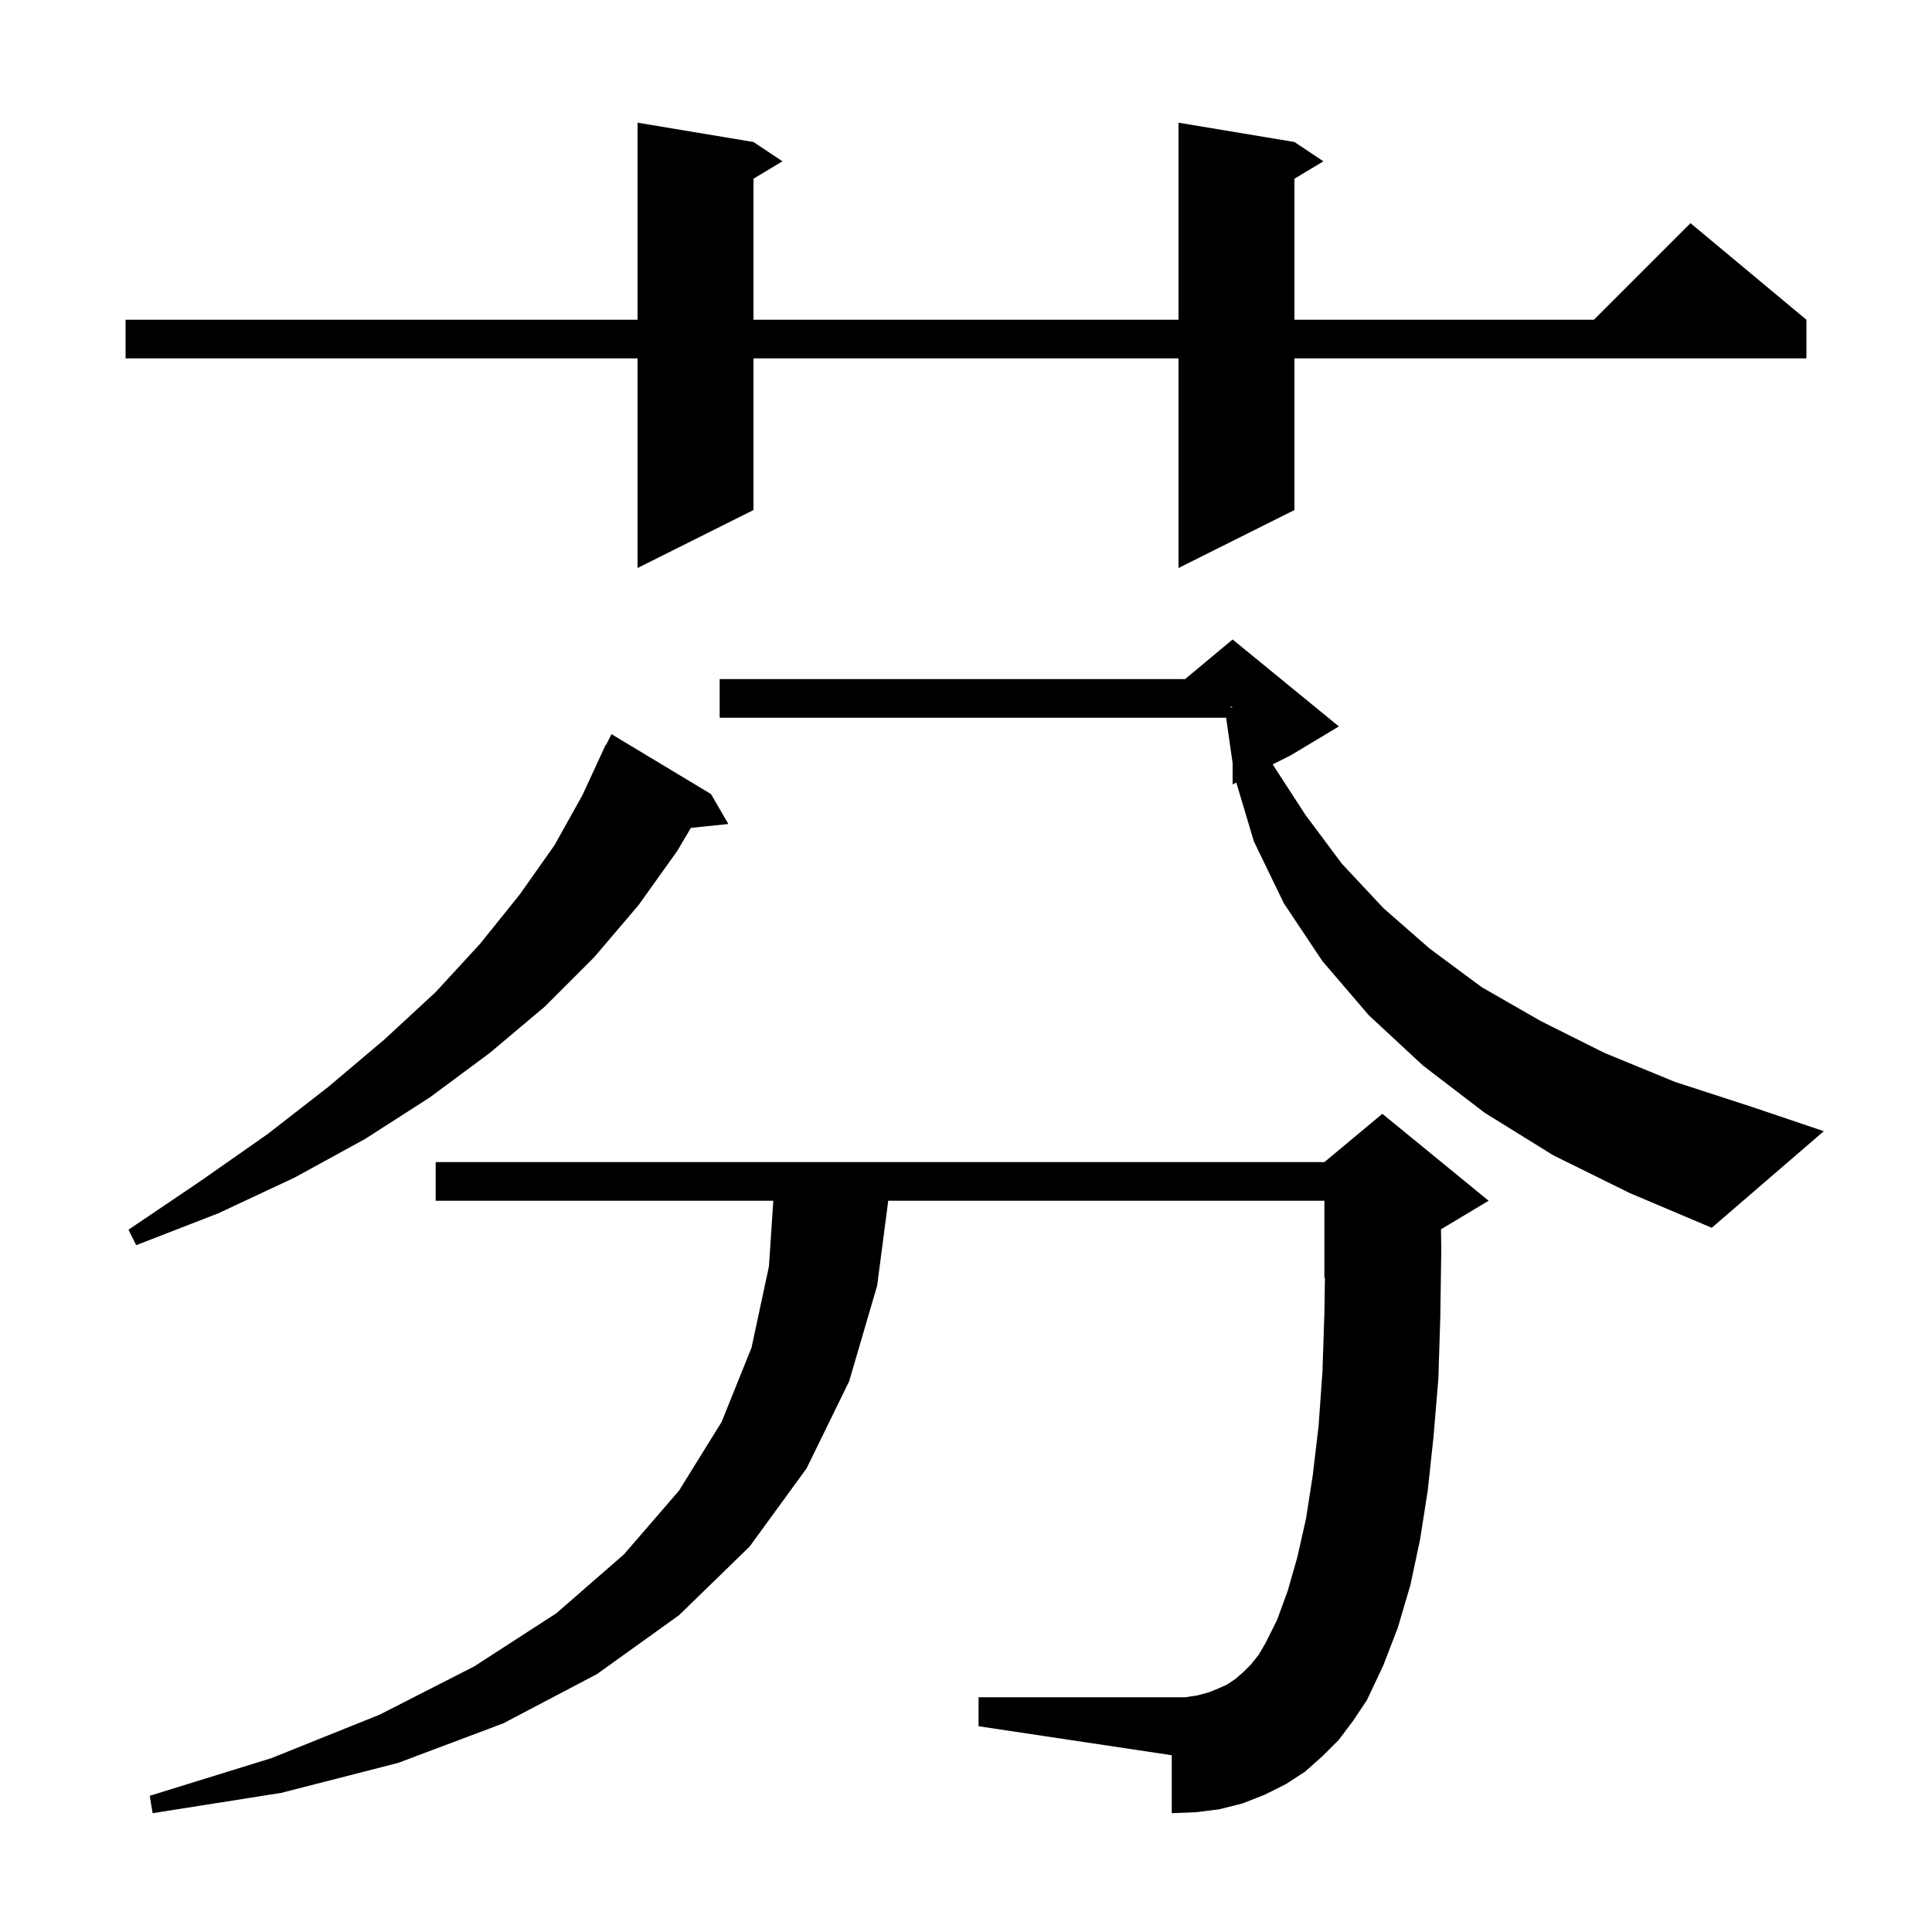<svg xmlns="http://www.w3.org/2000/svg" xmlns:xlink="http://www.w3.org/1999/xlink" version="1.1" baseProfile="full" viewBox="0 0 200 200" width="200" height="200">
<g fill="black">
<path d="M 138.6 180.1 L 136.9 181.8 L 135.1 183.4 L 133.1 184.7 L 130.9 185.8 L 128.6 186.7 L 126.2 187.3 L 123.8 187.6 L 121.3 187.7 L 121.3 181.7 L 101.3 178.7 L 101.3 175.7 L 122.7 175.7 L 124.0 175.5 L 125.1 175.2 L 126.1 174.8 L 127.0 174.4 L 127.9 173.8 L 128.7 173.1 L 129.5 172.3 L 130.3 171.3 L 131.0 170.1 L 132.2 167.7 L 133.3 164.7 L 134.3 161.2 L 135.2 157.2 L 135.9 152.7 L 136.5 147.6 L 136.9 142.0 L 137.1 136.0 L 137.157 132.276 L 137.1 132.3 L 137.1 124.3 L 91.951 124.3 L 90.8 133.1 L 87.9 143.0 L 83.5 152.0 L 77.6 160.1 L 70.3 167.2 L 61.8 173.3 L 52.1 178.4 L 41.2 182.5 L 29.1 185.6 L 15.8 187.7 L 15.5 185.9 L 28.1 182.0 L 39.3 177.5 L 49.1 172.5 L 57.6 167.0 L 64.6 160.9 L 70.3 154.3 L 74.7 147.2 L 77.8 139.5 L 79.6 131.1 L 80.053 124.3 L 45.1 124.3 L 45.1 120.3 L 137.1 120.3 L 143.1 115.3 L 154.1 124.3 L 149.171 127.258 L 149.2 129.4 L 149.1 136.3 L 148.9 142.7 L 148.4 148.7 L 147.8 154.3 L 147.0 159.4 L 146.0 164.1 L 144.7 168.5 L 143.2 172.4 L 141.5 176.0 L 140.1 178.1 Z M 73.6 82.2 L 75.4 85.3 L 71.523 85.701 L 70.1 88.1 L 66.1 93.7 L 61.5 99.1 L 56.4 104.2 L 50.7 109.0 L 44.5 113.6 L 37.8 117.9 L 30.5 121.9 L 22.6 125.6 L 14.1 128.9 L 13.3 127.3 L 20.7 122.3 L 27.7 117.4 L 34.0 112.5 L 39.8 107.6 L 45.1 102.7 L 49.7 97.7 L 53.8 92.6 L 57.4 87.5 L 60.3 82.3 L 62.7 77.1 L 62.741 77.119 L 63.3 76.0 Z M 160.8 119.6 L 153.7 115.2 L 147.3 110.3 L 141.7 105.1 L 136.9 99.5 L 132.9 93.5 L 129.8 87.1 L 127.982 81.009 L 127.6 81.2 L 127.6 79.0 L 126.929 74.3 L 74.5 74.3 L 74.5 70.3 L 122.68 70.3 L 127.6 66.2 L 138.6 75.2 L 133.6 78.2 L 131.747 79.127 L 135.1 84.3 L 138.9 89.4 L 143.2 94.0 L 148.0 98.2 L 153.4 102.2 L 159.5 105.7 L 166.1 109.0 L 173.4 112.0 L 181.4 114.6 L 188.8 117.1 L 177.2 127.1 L 168.7 123.5 Z M 127.4 73.259 L 127.6 73.212 L 127.6 73.2 L 127.4 73.133 Z M 134.0 14.7 L 137.0 16.7 L 134.0 18.5 L 134.0 33.1 L 165.0 33.1 L 175.0 23.1 L 187.0 33.1 L 187.0 37.1 L 134.0 37.1 L 134.0 52.8 L 122.0 58.8 L 122.0 37.1 L 78.0 37.1 L 78.0 52.8 L 66.0 58.8 L 66.0 37.1 L 13.0 37.1 L 13.0 33.1 L 66.0 33.1 L 66.0 12.7 L 78.0 14.7 L 81.0 16.7 L 78.0 18.5 L 78.0 33.1 L 122.0 33.1 L 122.0 12.7 Z " />
</g>
</svg>
